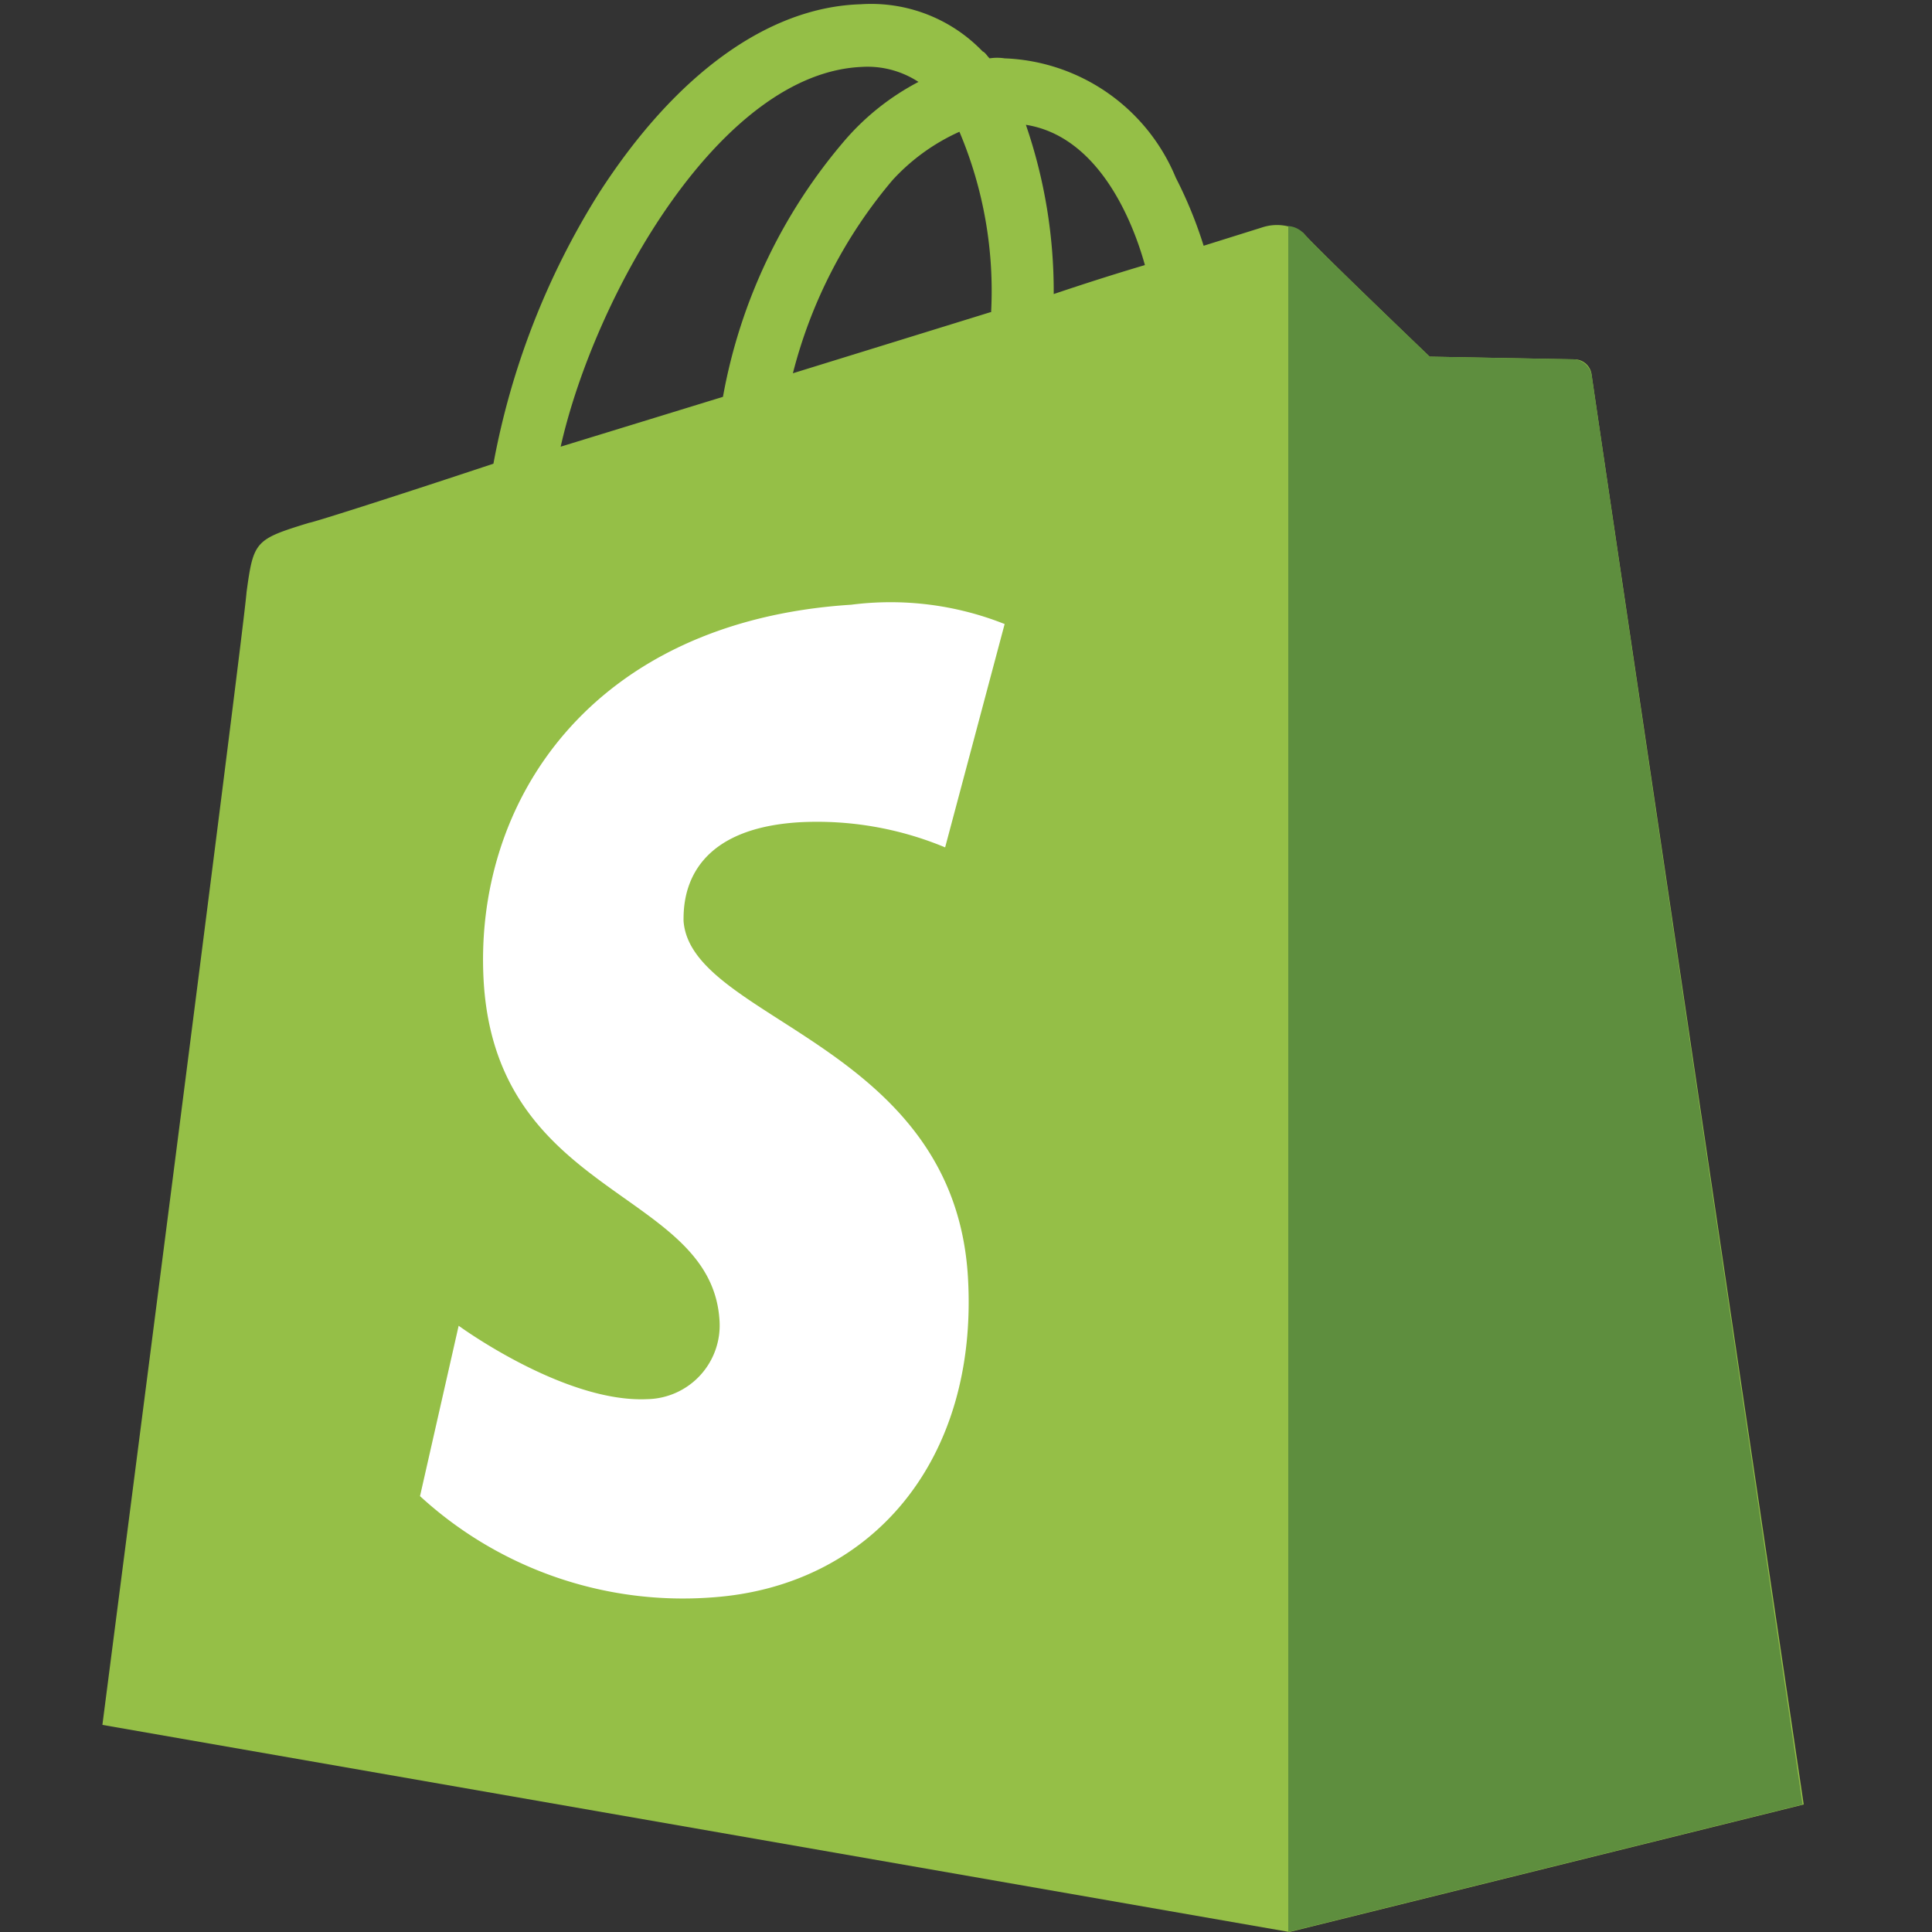 <svg id="Warstwa_1" data-name="Warstwa 1" xmlns="http://www.w3.org/2000/svg" viewBox="0 0 50 50"><rect x="0" y="0" width="50" height="50" fill="#333333" stroke="none"/><defs><style>.cls-1{fill:#95bf47;}.cls-2{fill:#5e8e3e;}.cls-3{fill:#fff;}</style></defs><path class="cls-1" d="M41.19,9.69a.45.45,0,0,0-.43-.39L37,9.23s-3-2.87-3.27-3.2a1.23,1.23,0,0,0-1.08-.14l-1.5.47a11.11,11.11,0,0,0-.72-1.76A5,5,0,0,0,26,1.51h0a1.29,1.29,0,0,0-.39,0c-.07-.07-.11-.15-.18-.18A4,4,0,0,0,22.28.11C19.87.18,17.47,1.94,15.5,5a20,20,0,0,0-2.73,7C10,12.92,8.07,13.53,8,13.53c-1.4.43-1.44.47-1.62,1.8-.07,1-3.73,29.31-3.73,29.31L33.37,50l13.31-3.3S41.22,9.94,41.19,9.69ZM29.63,6.86c-.71.21-1.5.46-2.36.75a13.27,13.27,0,0,0-.72-4.38C28.38,3.52,29.28,5.6,29.63,6.86Zm-4,1.22L20.52,9.66a12.51,12.51,0,0,1,2.58-5,5.28,5.28,0,0,1,1.73-1.25A10.57,10.57,0,0,1,25.65,8.08Zm-3.3-6.35a2.41,2.41,0,0,1,1.44.39,6.48,6.48,0,0,0-1.87,1.47,14,14,0,0,0-3.19,6.68l-4.2,1.29C15.39,7.65,18.65,1.84,22.35,1.73Z"/><path class="cls-2" d="M40.76,9.3,37,9.23s-3-2.87-3.27-3.2a.61.61,0,0,0-.39-.18V50l13.31-3.3s-5.42-36.71-5.46-37A.51.51,0,0,0,40.76,9.3Z"/><path class="cls-3" d="M26,16.15l-1.54,5.78a8.62,8.62,0,0,0-3.77-.65c-3,.18-3,2.08-3,2.55.18,2.58,7,3.16,7.36,9.22.28,4.77-2.52,8-6.61,8.29a10.06,10.06,0,0,1-7.57-2.62l1-4.41s2.73,2,4.88,1.9a1.91,1.91,0,0,0,1.87-2.05c-.22-3.37-5.74-3.15-6.1-8.72-.29-4.66,2.76-9.36,9.51-9.79A8,8,0,0,1,26,16.15Z"/></svg>